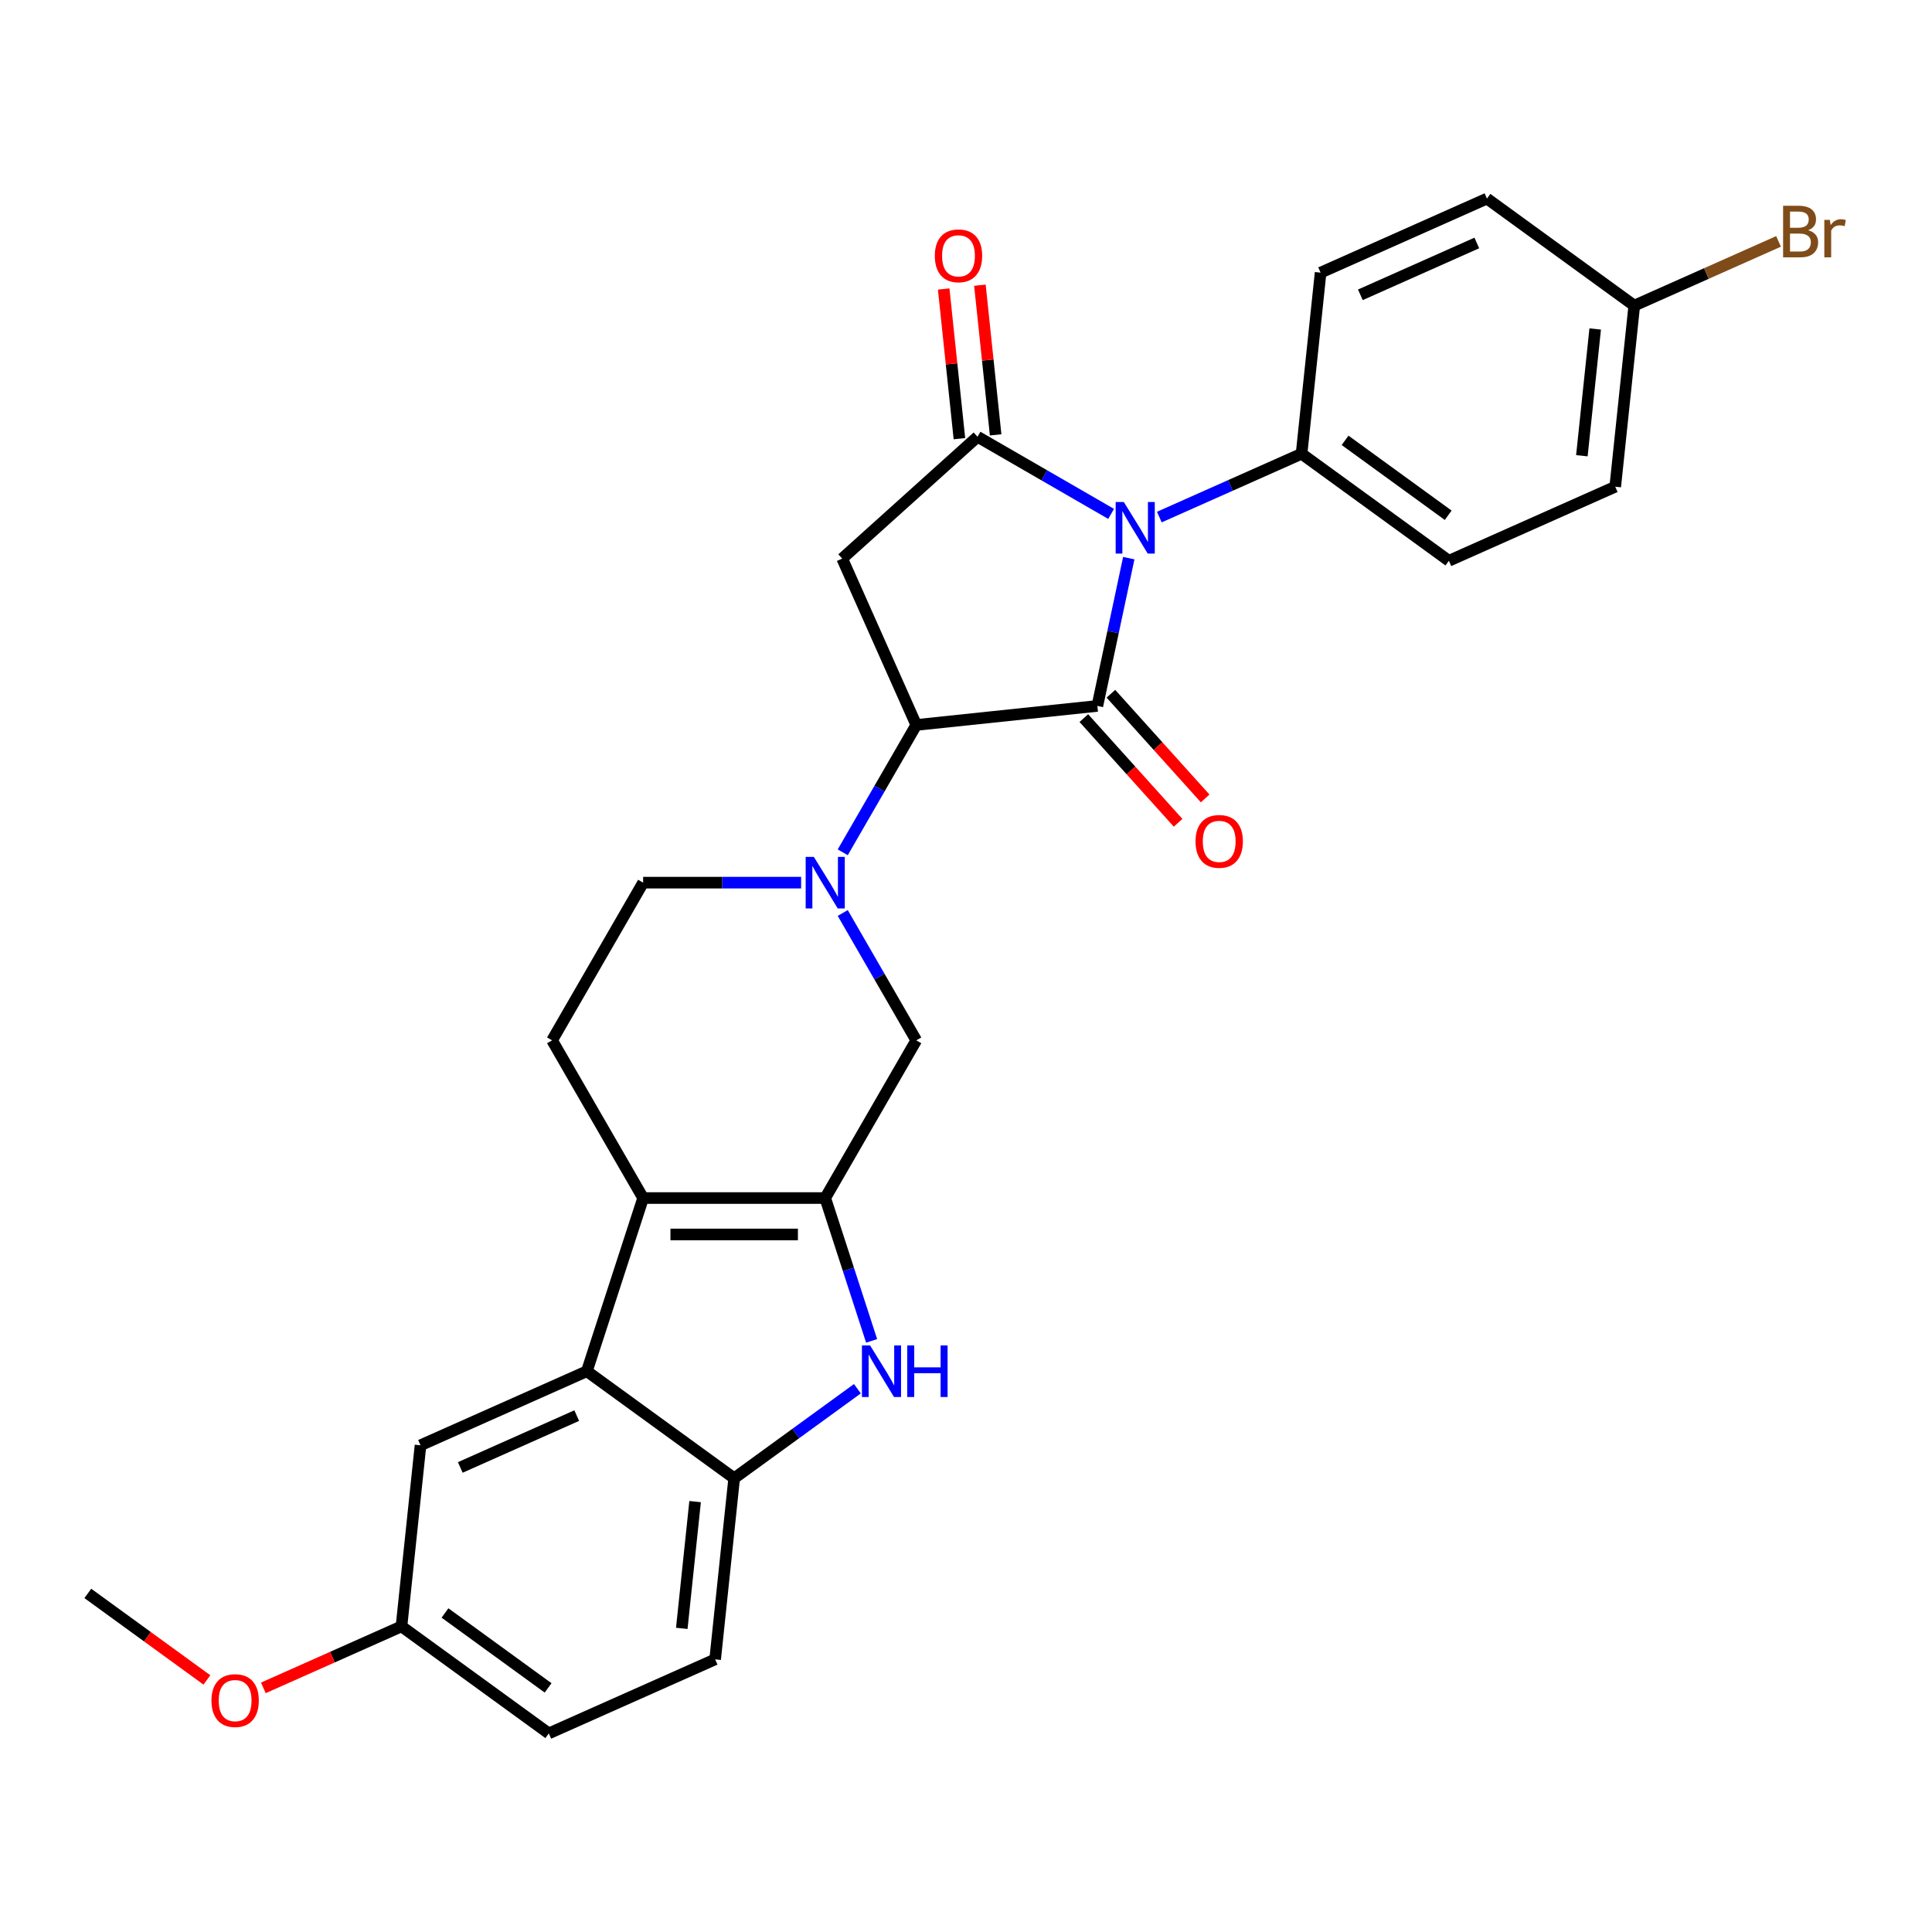 <?xml version='1.0' encoding='iso-8859-1'?>
<svg version='1.1' baseProfile='full'
              xmlns='http://www.w3.org/2000/svg'
                      xmlns:rdkit='http://www.rdkit.org/xml'
                      xmlns:xlink='http://www.w3.org/1999/xlink'
                  xml:space='preserve'
width='1000px' height='1000px' viewBox='0 0 1000 1000'>
<!-- END OF HEADER -->
<rect style='opacity:1.0;fill:#FFFFFF;stroke:none' width='1000' height='1000' x='0' y='0'> </rect>
<path class='bond-0' d='M 584.251,288.896 L 576.122,327.14' style='fill:none;fill-rule:evenodd;stroke:#0000FF;stroke-width:6px;stroke-linecap:butt;stroke-linejoin:miter;stroke-opacity:1' />
<path class='bond-0' d='M 576.122,327.14 L 567.993,365.385' style='fill:none;fill-rule:evenodd;stroke:#000000;stroke-width:6px;stroke-linecap:butt;stroke-linejoin:miter;stroke-opacity:1' />
<path class='bond-1' d='M 575.11,265.99 L 540.538,246.029' style='fill:none;fill-rule:evenodd;stroke:#0000FF;stroke-width:6px;stroke-linecap:butt;stroke-linejoin:miter;stroke-opacity:1' />
<path class='bond-1' d='M 540.538,246.029 L 505.966,226.069' style='fill:none;fill-rule:evenodd;stroke:#000000;stroke-width:6px;stroke-linecap:butt;stroke-linejoin:miter;stroke-opacity:1' />
<path class='bond-11' d='M 600.067,267.638 L 636.879,251.249' style='fill:none;fill-rule:evenodd;stroke:#0000FF;stroke-width:6px;stroke-linecap:butt;stroke-linejoin:miter;stroke-opacity:1' />
<path class='bond-11' d='M 636.879,251.249 L 673.69,234.859' style='fill:none;fill-rule:evenodd;stroke:#000000;stroke-width:6px;stroke-linecap:butt;stroke-linejoin:miter;stroke-opacity:1' />
<path class='bond-3' d='M 567.993,365.385 L 474.259,375.236' style='fill:none;fill-rule:evenodd;stroke:#000000;stroke-width:6px;stroke-linecap:butt;stroke-linejoin:miter;stroke-opacity:1' />
<path class='bond-13' d='M 560.989,371.691 L 585.385,398.785' style='fill:none;fill-rule:evenodd;stroke:#000000;stroke-width:6px;stroke-linecap:butt;stroke-linejoin:miter;stroke-opacity:1' />
<path class='bond-13' d='M 585.385,398.785 L 609.781,425.88' style='fill:none;fill-rule:evenodd;stroke:#FF0000;stroke-width:6px;stroke-linecap:butt;stroke-linejoin:miter;stroke-opacity:1' />
<path class='bond-13' d='M 574.997,359.078 L 599.393,386.172' style='fill:none;fill-rule:evenodd;stroke:#000000;stroke-width:6px;stroke-linecap:butt;stroke-linejoin:miter;stroke-opacity:1' />
<path class='bond-13' d='M 599.393,386.172 L 623.789,413.267' style='fill:none;fill-rule:evenodd;stroke:#FF0000;stroke-width:6px;stroke-linecap:butt;stroke-linejoin:miter;stroke-opacity:1' />
<path class='bond-5' d='M 505.966,226.069 L 435.924,289.135' style='fill:none;fill-rule:evenodd;stroke:#000000;stroke-width:6px;stroke-linecap:butt;stroke-linejoin:miter;stroke-opacity:1' />
<path class='bond-15' d='M 515.339,225.084 L 511.268,186.351' style='fill:none;fill-rule:evenodd;stroke:#000000;stroke-width:6px;stroke-linecap:butt;stroke-linejoin:miter;stroke-opacity:1' />
<path class='bond-15' d='M 511.268,186.351 L 507.197,147.618' style='fill:none;fill-rule:evenodd;stroke:#FF0000;stroke-width:6px;stroke-linecap:butt;stroke-linejoin:miter;stroke-opacity:1' />
<path class='bond-15' d='M 496.592,227.054 L 492.521,188.321' style='fill:none;fill-rule:evenodd;stroke:#000000;stroke-width:6px;stroke-linecap:butt;stroke-linejoin:miter;stroke-opacity:1' />
<path class='bond-15' d='M 492.521,188.321 L 488.45,149.588' style='fill:none;fill-rule:evenodd;stroke:#FF0000;stroke-width:6px;stroke-linecap:butt;stroke-linejoin:miter;stroke-opacity:1' />
<path class='bond-2' d='M 427.134,620.105 L 474.259,538.482' style='fill:none;fill-rule:evenodd;stroke:#000000;stroke-width:6px;stroke-linecap:butt;stroke-linejoin:miter;stroke-opacity:1' />
<path class='bond-7' d='M 427.134,620.105 L 439.146,657.073' style='fill:none;fill-rule:evenodd;stroke:#000000;stroke-width:6px;stroke-linecap:butt;stroke-linejoin:miter;stroke-opacity:1' />
<path class='bond-7' d='M 439.146,657.073 L 451.157,694.04' style='fill:none;fill-rule:evenodd;stroke:#0000FF;stroke-width:6px;stroke-linecap:butt;stroke-linejoin:miter;stroke-opacity:1' />
<path class='bond-30' d='M 427.134,620.105 L 332.884,620.105' style='fill:none;fill-rule:evenodd;stroke:#000000;stroke-width:6px;stroke-linecap:butt;stroke-linejoin:miter;stroke-opacity:1' />
<path class='bond-30' d='M 412.997,638.955 L 347.022,638.955' style='fill:none;fill-rule:evenodd;stroke:#000000;stroke-width:6px;stroke-linecap:butt;stroke-linejoin:miter;stroke-opacity:1' />
<path class='bond-6' d='M 474.259,375.236 L 455.23,408.197' style='fill:none;fill-rule:evenodd;stroke:#000000;stroke-width:6px;stroke-linecap:butt;stroke-linejoin:miter;stroke-opacity:1' />
<path class='bond-6' d='M 455.23,408.197 L 436.2,441.157' style='fill:none;fill-rule:evenodd;stroke:#0000FF;stroke-width:6px;stroke-linecap:butt;stroke-linejoin:miter;stroke-opacity:1' />
<path class='bond-28' d='M 474.259,375.236 L 435.924,289.135' style='fill:none;fill-rule:evenodd;stroke:#000000;stroke-width:6px;stroke-linecap:butt;stroke-linejoin:miter;stroke-opacity:1' />
<path class='bond-4' d='M 332.884,620.105 L 285.759,538.482' style='fill:none;fill-rule:evenodd;stroke:#000000;stroke-width:6px;stroke-linecap:butt;stroke-linejoin:miter;stroke-opacity:1' />
<path class='bond-8' d='M 332.884,620.105 L 303.76,709.742' style='fill:none;fill-rule:evenodd;stroke:#000000;stroke-width:6px;stroke-linecap:butt;stroke-linejoin:miter;stroke-opacity:1' />
<path class='bond-10' d='M 436.2,472.561 L 455.23,505.522' style='fill:none;fill-rule:evenodd;stroke:#0000FF;stroke-width:6px;stroke-linecap:butt;stroke-linejoin:miter;stroke-opacity:1' />
<path class='bond-10' d='M 455.23,505.522 L 474.259,538.482' style='fill:none;fill-rule:evenodd;stroke:#000000;stroke-width:6px;stroke-linecap:butt;stroke-linejoin:miter;stroke-opacity:1' />
<path class='bond-14' d='M 414.656,456.859 L 373.77,456.859' style='fill:none;fill-rule:evenodd;stroke:#0000FF;stroke-width:6px;stroke-linecap:butt;stroke-linejoin:miter;stroke-opacity:1' />
<path class='bond-14' d='M 373.77,456.859 L 332.884,456.859' style='fill:none;fill-rule:evenodd;stroke:#000000;stroke-width:6px;stroke-linecap:butt;stroke-linejoin:miter;stroke-opacity:1' />
<path class='bond-9' d='M 443.781,718.808 L 411.895,741.975' style='fill:none;fill-rule:evenodd;stroke:#0000FF;stroke-width:6px;stroke-linecap:butt;stroke-linejoin:miter;stroke-opacity:1' />
<path class='bond-9' d='M 411.895,741.975 L 380.009,765.141' style='fill:none;fill-rule:evenodd;stroke:#000000;stroke-width:6px;stroke-linecap:butt;stroke-linejoin:miter;stroke-opacity:1' />
<path class='bond-16' d='M 303.76,709.742 L 217.658,748.077' style='fill:none;fill-rule:evenodd;stroke:#000000;stroke-width:6px;stroke-linecap:butt;stroke-linejoin:miter;stroke-opacity:1' />
<path class='bond-16' d='M 298.511,732.713 L 238.24,759.547' style='fill:none;fill-rule:evenodd;stroke:#000000;stroke-width:6px;stroke-linecap:butt;stroke-linejoin:miter;stroke-opacity:1' />
<path class='bond-31' d='M 303.76,709.742 L 380.009,765.141' style='fill:none;fill-rule:evenodd;stroke:#000000;stroke-width:6px;stroke-linecap:butt;stroke-linejoin:miter;stroke-opacity:1' />
<path class='bond-17' d='M 380.009,765.141 L 370.158,858.875' style='fill:none;fill-rule:evenodd;stroke:#000000;stroke-width:6px;stroke-linecap:butt;stroke-linejoin:miter;stroke-opacity:1' />
<path class='bond-17' d='M 359.785,777.231 L 352.889,842.844' style='fill:none;fill-rule:evenodd;stroke:#000000;stroke-width:6px;stroke-linecap:butt;stroke-linejoin:miter;stroke-opacity:1' />
<path class='bond-18' d='M 673.69,234.859 L 749.94,290.258' style='fill:none;fill-rule:evenodd;stroke:#000000;stroke-width:6px;stroke-linecap:butt;stroke-linejoin:miter;stroke-opacity:1' />
<path class='bond-18' d='M 696.208,227.919 L 749.583,266.698' style='fill:none;fill-rule:evenodd;stroke:#000000;stroke-width:6px;stroke-linecap:butt;stroke-linejoin:miter;stroke-opacity:1' />
<path class='bond-19' d='M 673.69,234.859 L 683.542,141.125' style='fill:none;fill-rule:evenodd;stroke:#000000;stroke-width:6px;stroke-linecap:butt;stroke-linejoin:miter;stroke-opacity:1' />
<path class='bond-12' d='M 285.759,538.482 L 332.884,456.859' style='fill:none;fill-rule:evenodd;stroke:#000000;stroke-width:6px;stroke-linecap:butt;stroke-linejoin:miter;stroke-opacity:1' />
<path class='bond-20' d='M 217.658,748.077 L 207.806,841.811' style='fill:none;fill-rule:evenodd;stroke:#000000;stroke-width:6px;stroke-linecap:butt;stroke-linejoin:miter;stroke-opacity:1' />
<path class='bond-22' d='M 370.158,858.875 L 284.056,897.209' style='fill:none;fill-rule:evenodd;stroke:#000000;stroke-width:6px;stroke-linecap:butt;stroke-linejoin:miter;stroke-opacity:1' />
<path class='bond-24' d='M 749.94,290.258 L 836.042,251.923' style='fill:none;fill-rule:evenodd;stroke:#000000;stroke-width:6px;stroke-linecap:butt;stroke-linejoin:miter;stroke-opacity:1' />
<path class='bond-23' d='M 683.542,141.125 L 769.644,102.791' style='fill:none;fill-rule:evenodd;stroke:#000000;stroke-width:6px;stroke-linecap:butt;stroke-linejoin:miter;stroke-opacity:1' />
<path class='bond-23' d='M 704.124,152.596 L 764.396,125.761' style='fill:none;fill-rule:evenodd;stroke:#000000;stroke-width:6px;stroke-linecap:butt;stroke-linejoin:miter;stroke-opacity:1' />
<path class='bond-26' d='M 207.806,841.811 L 172.06,857.726' style='fill:none;fill-rule:evenodd;stroke:#000000;stroke-width:6px;stroke-linecap:butt;stroke-linejoin:miter;stroke-opacity:1' />
<path class='bond-26' d='M 172.06,857.726 L 136.313,873.641' style='fill:none;fill-rule:evenodd;stroke:#FF0000;stroke-width:6px;stroke-linecap:butt;stroke-linejoin:miter;stroke-opacity:1' />
<path class='bond-32' d='M 207.806,841.811 L 284.056,897.209' style='fill:none;fill-rule:evenodd;stroke:#000000;stroke-width:6px;stroke-linecap:butt;stroke-linejoin:miter;stroke-opacity:1' />
<path class='bond-32' d='M 230.323,834.871 L 283.698,873.65' style='fill:none;fill-rule:evenodd;stroke:#000000;stroke-width:6px;stroke-linecap:butt;stroke-linejoin:miter;stroke-opacity:1' />
<path class='bond-21' d='M 845.894,158.189 L 769.644,102.791' style='fill:none;fill-rule:evenodd;stroke:#000000;stroke-width:6px;stroke-linecap:butt;stroke-linejoin:miter;stroke-opacity:1' />
<path class='bond-25' d='M 845.894,158.189 L 883.233,141.565' style='fill:none;fill-rule:evenodd;stroke:#000000;stroke-width:6px;stroke-linecap:butt;stroke-linejoin:miter;stroke-opacity:1' />
<path class='bond-25' d='M 883.233,141.565 L 920.572,124.94' style='fill:none;fill-rule:evenodd;stroke:#7F4C19;stroke-width:6px;stroke-linecap:butt;stroke-linejoin:miter;stroke-opacity:1' />
<path class='bond-29' d='M 845.894,158.189 L 836.042,251.923' style='fill:none;fill-rule:evenodd;stroke:#000000;stroke-width:6px;stroke-linecap:butt;stroke-linejoin:miter;stroke-opacity:1' />
<path class='bond-29' d='M 825.669,170.279 L 818.773,235.893' style='fill:none;fill-rule:evenodd;stroke:#000000;stroke-width:6px;stroke-linecap:butt;stroke-linejoin:miter;stroke-opacity:1' />
<path class='bond-27' d='M 107.096,869.532 L 76.275,847.139' style='fill:none;fill-rule:evenodd;stroke:#FF0000;stroke-width:6px;stroke-linecap:butt;stroke-linejoin:miter;stroke-opacity:1' />
<path class='bond-27' d='M 76.275,847.139 L 45.455,824.747' style='fill:none;fill-rule:evenodd;stroke:#000000;stroke-width:6px;stroke-linecap:butt;stroke-linejoin:miter;stroke-opacity:1' />
<path  class='atom-0' d='M 581.689 259.848
L 590.435 273.986
Q 591.302 275.381, 592.697 277.907
Q 594.092 280.432, 594.167 280.583
L 594.167 259.848
L 597.711 259.848
L 597.711 286.54
L 594.054 286.54
L 584.667 271.083
Q 583.574 269.273, 582.405 267.2
Q 581.274 265.126, 580.935 264.485
L 580.935 286.54
L 577.466 286.54
L 577.466 259.848
L 581.689 259.848
' fill='#0000FF'/>
<path  class='atom-7' d='M 421.234 443.513
L 429.981 457.651
Q 430.848 459.046, 432.243 461.572
Q 433.638 464.098, 433.713 464.248
L 433.713 443.513
L 437.257 443.513
L 437.257 470.205
L 433.6 470.205
L 424.213 454.748
Q 423.119 452.938, 421.951 450.865
Q 420.82 448.791, 420.48 448.151
L 420.48 470.205
L 417.012 470.205
L 417.012 443.513
L 421.234 443.513
' fill='#0000FF'/>
<path  class='atom-8' d='M 450.359 696.396
L 459.106 710.534
Q 459.973 711.929, 461.368 714.455
Q 462.762 716.98, 462.838 717.131
L 462.838 696.396
L 466.382 696.396
L 466.382 723.088
L 462.725 723.088
L 453.337 707.631
Q 452.244 705.821, 451.075 703.748
Q 449.944 701.674, 449.605 701.033
L 449.605 723.088
L 446.137 723.088
L 446.137 696.396
L 450.359 696.396
' fill='#0000FF'/>
<path  class='atom-8' d='M 469.586 696.396
L 473.205 696.396
L 473.205 707.744
L 486.853 707.744
L 486.853 696.396
L 490.472 696.396
L 490.472 723.088
L 486.853 723.088
L 486.853 710.76
L 473.205 710.76
L 473.205 723.088
L 469.586 723.088
L 469.586 696.396
' fill='#0000FF'/>
<path  class='atom-14' d='M 618.806 435.501
Q 618.806 429.092, 621.973 425.511
Q 625.14 421.929, 631.059 421.929
Q 636.978 421.929, 640.144 425.511
Q 643.311 429.092, 643.311 435.501
Q 643.311 441.986, 640.107 445.68
Q 636.902 449.337, 631.059 449.337
Q 625.177 449.337, 621.973 445.68
Q 618.806 442.023, 618.806 435.501
M 631.059 446.321
Q 635.13 446.321, 637.317 443.607
Q 639.541 440.855, 639.541 435.501
Q 639.541 430.261, 637.317 427.622
Q 635.13 424.945, 631.059 424.945
Q 626.987 424.945, 624.763 427.584
Q 622.576 430.223, 622.576 435.501
Q 622.576 440.892, 624.763 443.607
Q 626.987 446.321, 631.059 446.321
' fill='#FF0000'/>
<path  class='atom-16' d='M 483.862 132.411
Q 483.862 126.002, 487.028 122.42
Q 490.195 118.839, 496.114 118.839
Q 502.033 118.839, 505.2 122.42
Q 508.367 126.002, 508.367 132.411
Q 508.367 138.895, 505.162 142.59
Q 501.958 146.247, 496.114 146.247
Q 490.233 146.247, 487.028 142.59
Q 483.862 138.933, 483.862 132.411
M 496.114 143.231
Q 500.186 143.231, 502.372 140.516
Q 504.597 137.764, 504.597 132.411
Q 504.597 127.171, 502.372 124.532
Q 500.186 121.855, 496.114 121.855
Q 492.042 121.855, 489.818 124.494
Q 487.632 127.133, 487.632 132.411
Q 487.632 137.802, 489.818 140.516
Q 492.042 143.231, 496.114 143.231
' fill='#FF0000'/>
<path  class='atom-26' d='M 935.897 119.176
Q 938.461 119.892, 939.743 121.475
Q 941.062 123.021, 941.062 125.321
Q 941.062 129.015, 938.687 131.127
Q 936.35 133.2, 931.901 133.2
L 922.929 133.2
L 922.929 106.509
L 930.808 106.509
Q 935.37 106.509, 937.669 108.356
Q 939.969 110.203, 939.969 113.596
Q 939.969 117.63, 935.897 119.176
M 926.51 109.525
L 926.51 117.894
L 930.808 117.894
Q 933.447 117.894, 934.804 116.838
Q 936.199 115.745, 936.199 113.596
Q 936.199 109.525, 930.808 109.525
L 926.51 109.525
M 931.901 130.184
Q 934.502 130.184, 935.897 128.94
Q 937.292 127.696, 937.292 125.321
Q 937.292 123.134, 935.747 122.041
Q 934.239 120.91, 931.336 120.91
L 926.51 120.91
L 926.51 130.184
L 931.901 130.184
' fill='#7F4C19'/>
<path  class='atom-26' d='M 947.132 113.822
L 947.547 116.499
Q 949.582 113.483, 952.9 113.483
Q 953.956 113.483, 955.388 113.86
L 954.823 117.027
Q 953.202 116.65, 952.297 116.65
Q 950.713 116.65, 949.658 117.291
Q 948.64 117.894, 947.811 119.364
L 947.811 133.2
L 944.267 133.2
L 944.267 113.822
L 947.132 113.822
' fill='#7F4C19'/>
<path  class='atom-27' d='M 109.452 880.221
Q 109.452 873.812, 112.619 870.231
Q 115.785 866.649, 121.704 866.649
Q 127.623 866.649, 130.79 870.231
Q 133.957 873.812, 133.957 880.221
Q 133.957 886.705, 130.752 890.4
Q 127.548 894.057, 121.704 894.057
Q 115.823 894.057, 112.619 890.4
Q 109.452 886.743, 109.452 880.221
M 121.704 891.041
Q 125.776 891.041, 127.963 888.327
Q 130.187 885.574, 130.187 880.221
Q 130.187 874.981, 127.963 872.342
Q 125.776 869.665, 121.704 869.665
Q 117.633 869.665, 115.408 872.304
Q 113.222 874.943, 113.222 880.221
Q 113.222 885.612, 115.408 888.327
Q 117.633 891.041, 121.704 891.041
' fill='#FF0000'/>
</svg>
